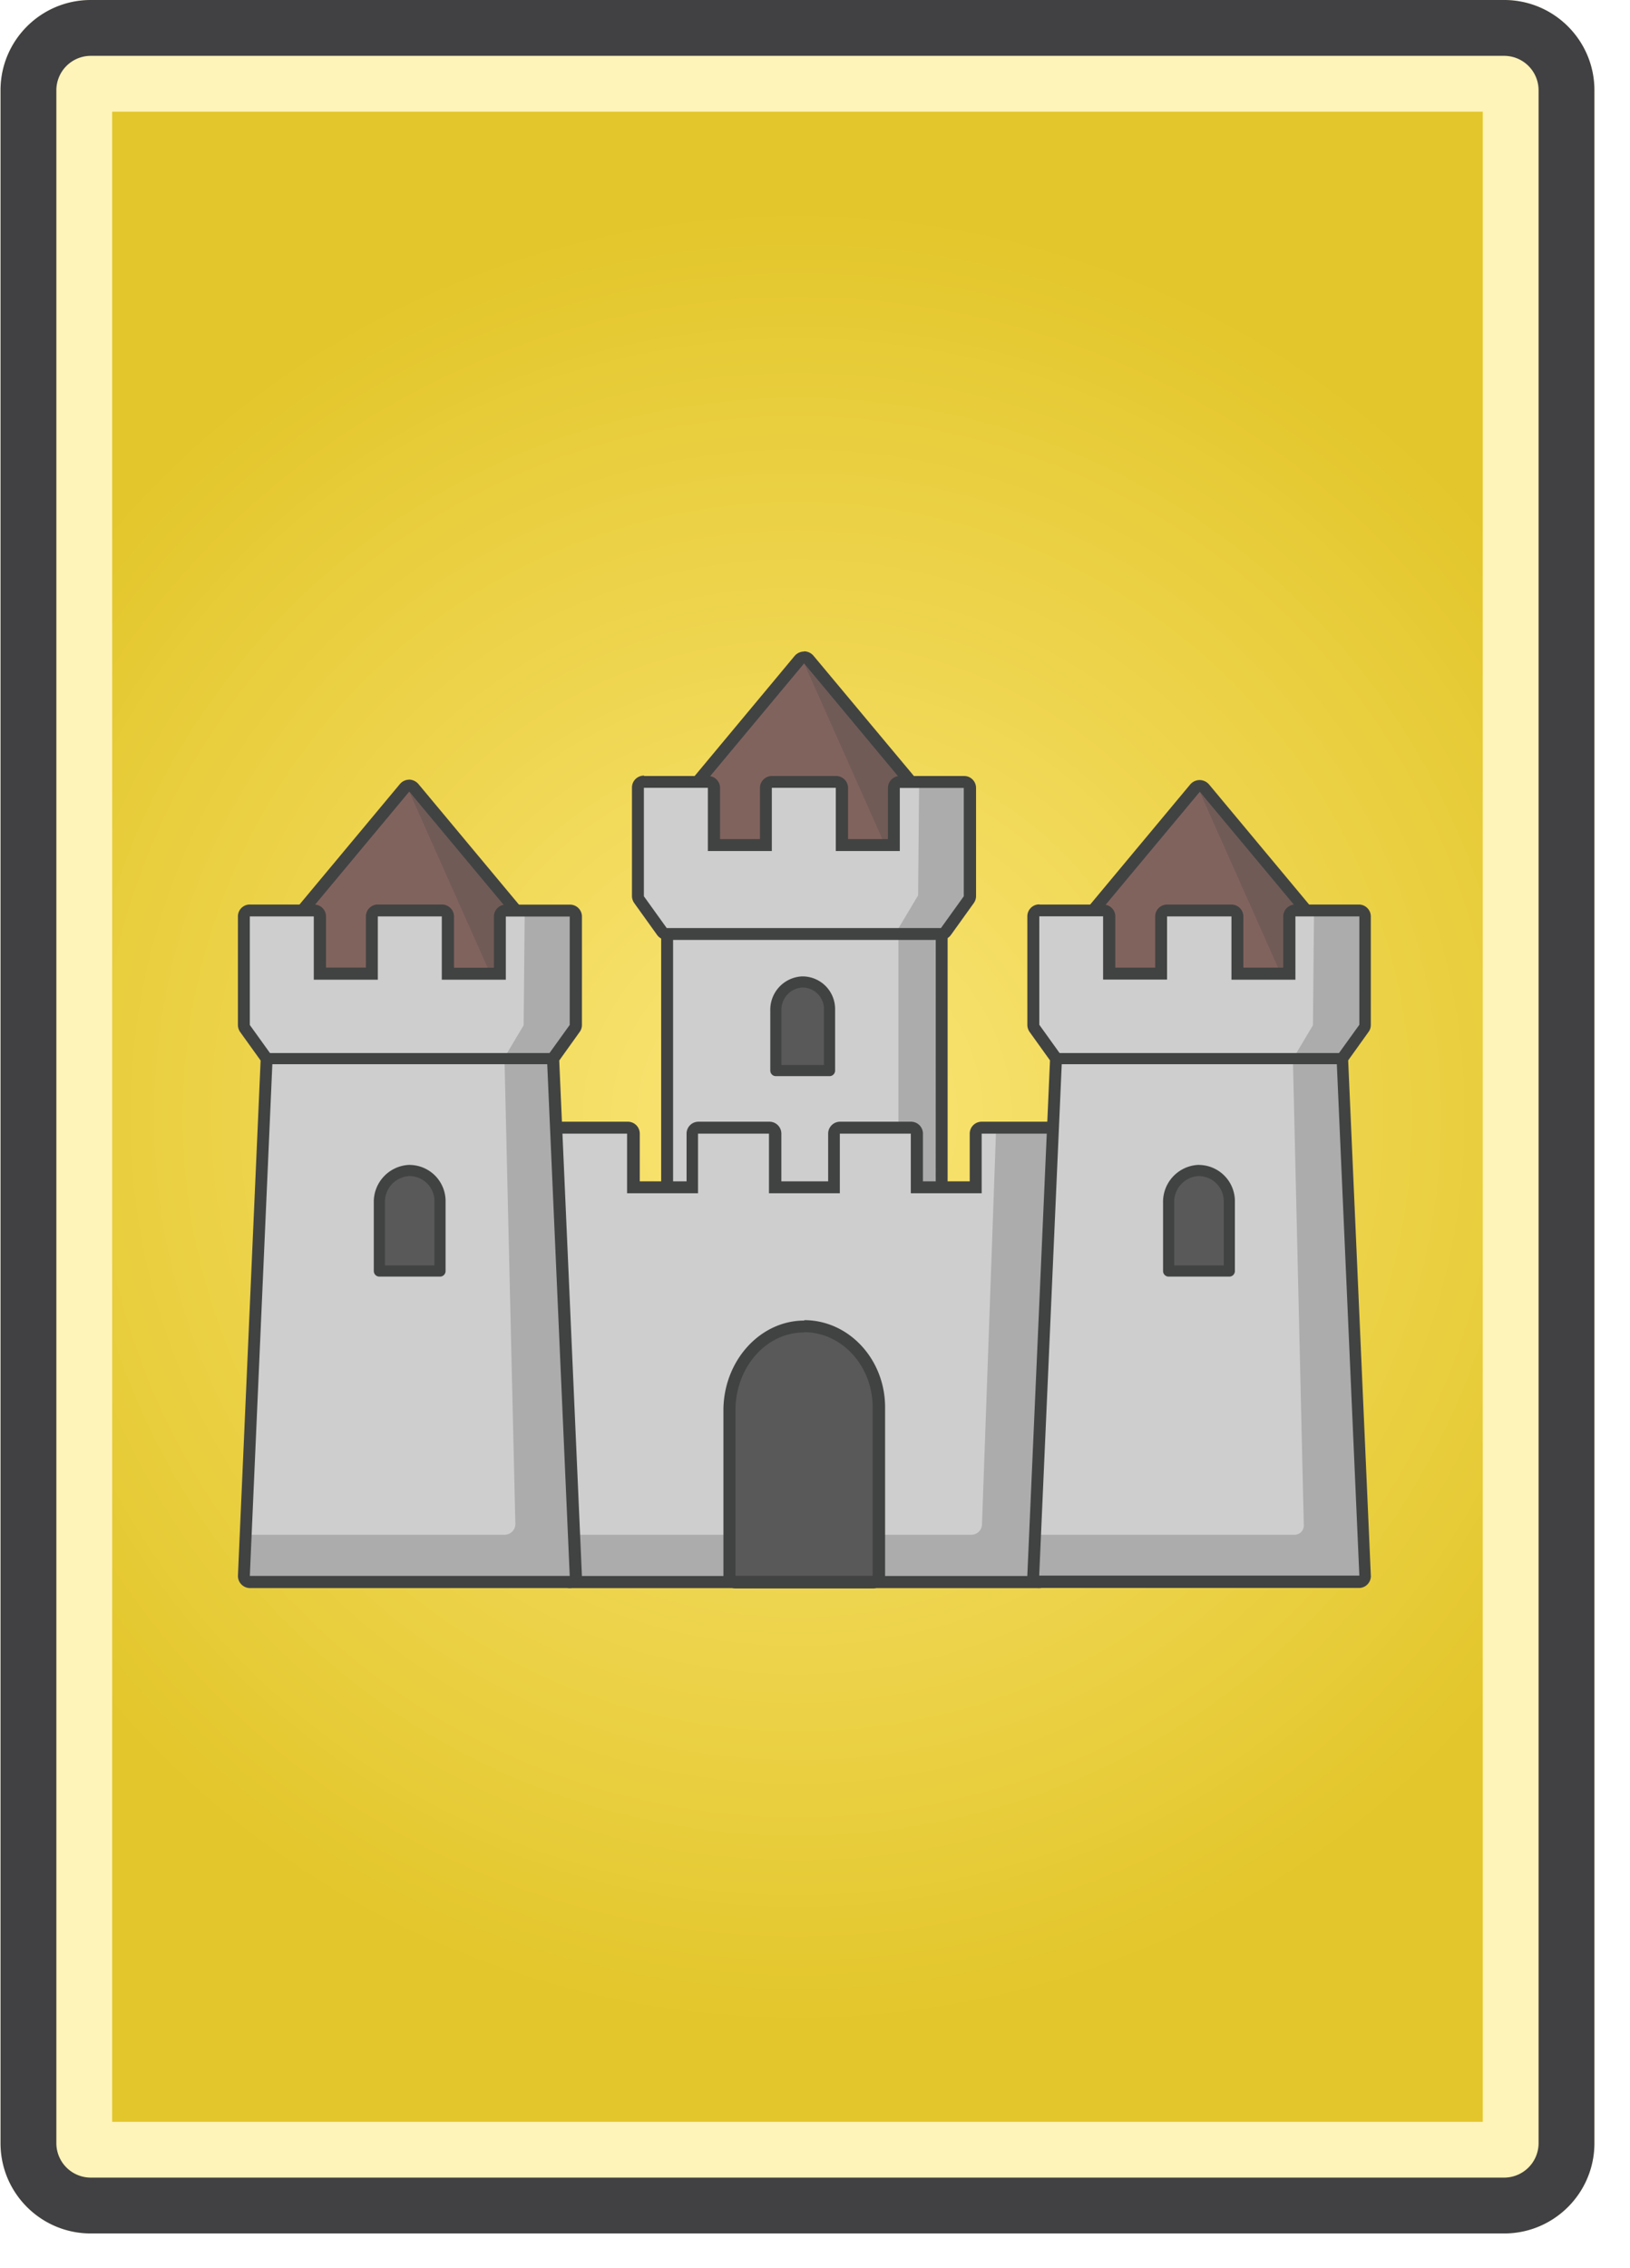 <svg xmlns="http://www.w3.org/2000/svg" xmlns:xlink="http://www.w3.org/1999/xlink" width="291.969" height="406.205"><style>.st0{fill:#abacab}.st4{fill:#81635e}.st19{display:inline}.st20{fill:#cecece}.st21{fill:#595959;stroke:#414342;stroke-width:2;stroke-linejoin:round}.st27{fill:#715b57}.st28{fill:none;stroke:#414342;stroke-width:2;stroke-miterlimit:10}.st29{display:none}.st34{fill:#414042}.st35{fill:#414342}.st36{fill:#414343}</style><g id="card_x5F_trade"><g id="card_x5F_trade_1_"><g id="Development_29_" class="st29"><image width="292" height="406" transform="translate(.078)" overflow="visible" opacity=".3"/><g class="st19"><radialGradient id="SVGID_1_" cx="142.844" cy="200" r="163.894" gradientUnits="userSpaceOnUse"><stop offset="0" stop-color="#81fdf2"/><stop offset=".168" stop-color="#7cfbf2"/><stop offset=".367" stop-color="#6ef5f2"/><stop offset=".582" stop-color="#56ecf2"/><stop offset=".805" stop-color="#35dff3"/><stop offset="1" stop-color="#12d1f3"/></radialGradient><path d="M16.264 390a6.177 6.177 0 01-6.17-6.17V16.169A6.177 6.177 0 0116.264 10h253.161a6.177 6.177 0 016.169 6.169V383.83a6.177 6.177 0 01-6.169 6.17H16.264z" fill="url(#SVGID_1_)"/><path d="M265.594 20v360h-245.5V20h245.5m3.831-20H16.264C7.333 0 .094 7.239.094 16.169V383.83c0 8.931 7.239 16.17 16.17 16.17h253.161c8.93 0 16.169-7.239 16.169-16.17V16.169c0-8.93-7.24-16.169-16.169-16.169z" fill="#15fdf2"/><path class="st34" d="M269.425 10a6.177 6.177 0 016.169 6.169V383.83a6.177 6.177 0 01-6.169 6.17H16.264a6.177 6.177 0 01-6.17-6.17V16.169A6.177 6.177 0 0116.264 10h253.161m0-10H16.264C7.333 0 .094 7.239.094 16.169V383.83c0 8.931 7.239 16.17 16.17 16.17h253.161c8.93 0 16.169-7.239 16.169-16.17V16.169c0-8.93-7.24-16.169-16.169-16.169z"/></g></g><g id="Development_27_" class="st29"><image width="292" height="406" transform="translate(.078)" overflow="visible" opacity=".3"/><g class="st19"><radialGradient id="SVGID_2_" cx="142.844" cy="200" r="163.894" gradientUnits="userSpaceOnUse"><stop offset="0" stop-color="#95d2ff"/><stop offset="1" stop-color="#3461bd"/></radialGradient><path d="M16.264 390a6.177 6.177 0 01-6.17-6.17V16.169A6.177 6.177 0 0116.264 10h253.161a6.177 6.177 0 016.169 6.169V383.83a6.177 6.177 0 01-6.169 6.17H16.264z" fill="url(#SVGID_2_)"/><path d="M265.594 20v360h-245.5V20h245.5m3.831-20H16.264C7.333 0 .094 7.239.094 16.169V383.83c0 8.931 7.239 16.17 16.17 16.17h253.161c8.93 0 16.169-7.239 16.169-16.17V16.169c0-8.93-7.24-16.169-16.169-16.169z" fill="#3e96ed"/><path class="st34" d="M269.425 10a6.177 6.177 0 016.169 6.169V383.83a6.177 6.177 0 01-6.169 6.17H16.264a6.177 6.177 0 01-6.17-6.17V16.169A6.177 6.177 0 0116.264 10h253.161m0-10H16.264C7.333 0 .094 7.239.094 16.169V383.83c0 8.931 7.239 16.17 16.17 16.17h253.161c8.93 0 16.169-7.239 16.169-16.17V16.169c0-8.93-7.24-16.169-16.169-16.169z"/></g></g><g id="Development_25_"><image width="292" height="407" transform="translate(.031 -.205)" overflow="visible" opacity=".3"/><radialGradient id="SVGID_3_" cx="142.844" cy="200" r="163.894" gradientUnits="userSpaceOnUse"><stop offset="0" stop-color="#fbe678"/><stop offset="1" stop-color="#e3c62b"/></radialGradient><path d="M16.264 390a6.177 6.177 0 01-6.17-6.17V16.169A6.177 6.177 0 0116.264 10h253.161a6.177 6.177 0 016.169 6.169V383.83a6.177 6.177 0 01-6.169 6.17H16.264z" fill="url(#SVGID_3_)"/><path d="M265.594 20v360h-245.5V20h245.5m3.831-20H16.264C7.333 0 .094 7.239.094 16.169V383.83c0 8.931 7.239 16.17 16.17 16.17h253.161c8.93 0 16.169-7.239 16.169-16.17V16.169c0-8.93-7.24-16.169-16.169-16.169z" fill="#fef3b8"/><path class="st34" d="M269.425 10a6.177 6.177 0 016.169 6.169V383.83a6.177 6.177 0 01-6.169 6.17H16.264a6.177 6.177 0 01-6.17-6.17V16.169A6.177 6.177 0 0116.264 10h253.161m0-10H16.264C7.333 0 .094 7.239.094 16.169V383.83c0 8.931 7.239 16.17 16.17 16.17h253.161c8.93 0 16.169-7.239 16.169-16.17V16.169c0-8.93-7.24-16.169-16.169-16.169z"/></g><g><image width="210" height="175" transform="translate(42 115.795)" overflow="visible" opacity=".35"/><g id="Layer_1_2_"><path class="st4" d="M52.621 174.643a1.13 1.13 0 01-1.068-1.063l-.426-6.405a1.197 1.197 0 01.276-.818l21.101-25.309c.215-.243.525-.389.854-.389.331 0 .646.146.864.389l21.112 25.325c.224.282.307.649.224 1.001l-1.526 6.406a1.138 1.138 0 01-1.068.862H52.621zM123.343 151.719a1.153 1.153 0 01-1.122-1.069l-.416-6.405a1.142 1.142 0 01.246-.764l21.122-25.356a1.144 1.144 0 011.61-.114c.043.03.082.076.119.114l21.101 25.332c.222.275.31.635.237.979l-1.529 6.412c-.13.489-.562.833-1.07.864l-40.298.007zM194.193 174.643a1.13 1.13 0 01-1.066-1.063l-.428-6.405a1.186 1.186 0 01.248-.779l21.12-25.348c.222-.243.534-.389.864-.389.332 0 .649.146.863.389l21.104 25.325c.227.275.311.649.223 1.001l-1.514 6.406c-.13.496-.565.848-1.07.862h-40.344z"/><path class="st27" d="M144.027 118.797l14.745 33.114 1.904-.039-.429-3.355.505-8.287 2.519-.06zM214.878 141.76l14.745 33.113 1.902-.046-.435-3.348.501-8.294 2.518-.06zM73.293 141.775l14.746 33.105 1.902-.03-.437-3.356.5-8.286 2.521-.076z"/><path class="st36" d="M214.889 141.775l21.108 25.323-1.536 6.481h-40.268l-.428-6.405 21.112-25.331m.001-2.14a2.258 2.258 0 00-1.69.795L192.08 165.83a2.221 2.221 0 00-.512 1.544l.416 6.406a2.212 2.212 0 002.201 2.063h40.275a2.216 2.216 0 002.137-1.689l1.54-6.405a2.294 2.294 0 00-.45-1.919l-21.113-25.332a2.27 2.27 0 00-1.696-.795zM73.314 141.775l21.111 25.323-1.526 6.405H52.621l-.417-6.405 21.11-25.332m0-2.132c-.65 0-1.268.291-1.686.788l-21.112 25.331a2.28 2.28 0 00-.512 1.545l.425 6.404a2.2 2.2 0 002.138 2.063h40.278a2.229 2.229 0 002.135-1.696l1.529-6.405a2.315 2.315 0 00-.449-1.926l-21.112-25.324a2.274 2.274 0 00-1.696-.795l.062.015zM144.039 118.821l21.1 25.331-1.528 6.405h-40.268l-.426-6.405 21.11-25.331m0-2.133c-.656 0-1.277.298-1.697.794l-21.059 25.286a2.245 2.245 0 00-.512 1.56l.416 6.412a2.2 2.2 0 002.199 2.049h40.281a2.236 2.236 0 002.133-1.689l1.529-6.405a2.238 2.238 0 00-.451-1.926l-21.141-25.317a2.227 2.227 0 00-1.688-.802l-.01.038z"/><path class="st20" d="M120.557 164.844h47.036c.597 0 1.077.481 1.077 1.077v45.929c0 .596-.48 1.077-1.077 1.077h-47.036c-.596 0-1.08-.481-1.08-1.077v-45.929c0-.596.484-1.077 1.08-1.077z"/><path class="st35" d="M167.604 165.93v45.92h-47.038v-45.92h47.038m0-2.133h-47.038a2.134 2.134 0 00-2.135 2.133v45.92c0 1.177.956 2.133 2.135 2.133h47.038a2.134 2.134 0 002.136-2.133v-45.92a2.134 2.134 0 00-2.136-2.133z"/><path class="st20" d="M102.051 283.312a1.07 1.07 0 01-1.068-1.07l-2.402-79.22a1.068 1.068 0 011.078-1.112h12.697c.59 0 1.067.474 1.067 1.066v9.608h10.539v-9.608c0-.593.478-1.066 1.068-1.066h12.708c.588 0 1.068.474 1.068 1.066v9.608h10.541v-9.608c0-.593.474-1.066 1.066-1.066h12.707c.589 0 1.066.474 1.066 1.066v9.608h10.541v-9.608c0-.593.479-1.066 1.066-1.066h12.75a1.066 1.066 0 011.077 1.112l-2.431 79.242c0 .589-.48 1.07-1.07 1.07l-84.068-.022z"/><path class="st0" d="M178.432 201.985l-2.537 71.075a1.913 1.913 0 01-1.904 1.812h-71.278v8.355h82.897v-8.355h-.416l3.352-73.009-10.114.122z"/><path class="st20" d="M44.75 283.334a1.073 1.073 0 01-1.066-1.2l4.035-92.541-3.865-5.388a1.152 1.152 0 01-.203-.642v-19.439c0-.589.479-1.062 1.068-1.062h11.447c.59 0 1.068.473 1.068 1.062v10.25h9.3v-10.25c0-.589.478-1.062 1.068-1.062H79.06a1.05 1.05 0 01.769.32c.2.199.312.474.31.756v10.251h9.311V164.14a1.07 1.07 0 011.069-1.069h11.532c.589 0 1.066.481 1.066 1.069v19.4c0 .23-.074.46-.212.643l-3.856 5.411 4.068 92.586a1.061 1.061 0 01-.979 1.146c-.028 0-.059.008-.088.008h-57.3z"/><path class="st0" d="M167.593 212.927l-3.425-.359-.117-10.85h-3.131v-34.39l6.646.096z"/><path class="st35" d="M188.545 203.005l-2.446 79.244h-84.07l-2.402-79.221h12.696v10.679h12.708v-10.679h12.708v10.679h12.695v-10.679h12.711v10.679h12.695v-10.679h12.705m0-2.136H175.84c-1.184 0-2.14.955-2.14 2.137v8.546h-8.382v-8.546a2.135 2.135 0 00-2.136-2.137h-12.704a2.135 2.135 0 00-2.137 2.137v8.546h-8.383v-8.546a2.135 2.135 0 00-2.137-2.137h-12.706a2.135 2.135 0 00-2.136 2.137v8.546h-8.382v-8.546a2.137 2.137 0 00-2.137-2.137H99.638c-.583 0-1.143.237-1.55.65-.408.42-.629.989-.607 1.57l2.434 79.183c0 1.177.956 2.132 2.137 2.132h84.07a2.133 2.133 0 002.133-2.132l2.438-79.129v-.176a2.136 2.136 0 00-2.136-2.137l-.012.039z"/><path class="st20" d="M186.145 283.312a1.165 1.165 0 01-.825-.368 1.06 1.06 0 01-.275-.832l4.065-92.518-3.875-5.388v-.1a1.033 1.033 0 01-.148-.542V164.14a1.07 1.07 0 011.066-1.069h11.45c.589 0 1.066.481 1.066 1.069v10.235h9.31V164.14a1.07 1.07 0 011.066-1.069h11.535c.29 0 .564.114.771.321.199.198.31.474.306.757v10.242h9.304v-10.242c0-.588.477-1.07 1.069-1.07h11.442a1.074 1.074 0 011.078 1.086v19.4c0 .189-.046.374-.138.542l-.062.1-3.921 5.388 4.082 92.594a1.08 1.08 0 01-.979 1.155h-.092l-57.295-.032z"/><path class="st21" d="M73.293 209.625a5.625 5.625 0 00-5.339 5.748v12.261h10.86v-12.406a5.485 5.485 0 00-5.382-5.595c-.045-.008-.091-.008-.139-.008zM214.663 209.625a5.63 5.63 0 00-5.335 5.748v12.261h10.869v-12.406a5.497 5.497 0 00-5.403-5.595c-.042-.008-.085-.008-.131-.008zM143.696 175.866a4.972 4.972 0 00-4.72 5.083v10.785h9.609v-10.968a4.848 4.848 0 00-4.794-4.9h-.095z"/><path class="st0" d="M44.014 274.872l-.416 8.195h59.873l-4.336-92.671-8.756-.168 1.932 82.656a1.93 1.93 0 01-1.879 1.987H44.014zM185.234 274.872l-.416 8.195h59.873l-4.337-92.671-8.753-.168 1.941 82.939a1.662 1.662 0 01-1.62 1.704h-46.688z"/><path d="M130.616 283.334v-30.758c0-8.156 5.914-14.883 13.188-15.014h.212c7.388 0 13.411 6.513 13.411 14.524v31.256h-1.12l-25.691-.008z" fill="#595959"/><path class="st35" d="M143.984 238.588c6.814 0 12.322 6.023 12.322 13.445v30.178h-24.56v-29.688c0-7.476 5.339-13.813 12.131-13.882h.19m.001-2.133h-.234c-7.857.138-14.254 7.347-14.254 16.091v29.688c0 1.216.984 2.193 2.199 2.193h24.563a2.192 2.192 0 002.197-2.193v-30.254c0-8.607-6.501-15.601-14.491-15.601l.02.076z"/><path d="M164.497 143.731l8.97-.809.535 18.023-5.369 6.383h-8.248l4.051-6.788z"/><path class="st0" d="M93.988 163.331l8.789-.184.586 20.875-5.371 6.383H89.76l4.036-6.781z"/><path class="st20" d="M119.402 167.298a1.05 1.05 0 01-.875-.443l-4.09-5.694a1.146 1.146 0 01-.202-.643v-19.43c0-.589.478-1.07 1.065-1.07h11.438c.592 0 1.068.481 1.068 1.07v10.235h9.301v-10.205a1.07 1.07 0 011.068-1.069h11.458c.589 0 1.066.48 1.066 1.069v10.243h9.31v-10.243c0-.589.482-1.069 1.07-1.069h11.458c.283 0 .558.114.757.313.207.199.321.475.321.765v19.407a1.1 1.1 0 01-.149.544l-.064.091-4.078 5.694a1.093 1.093 0 01-.887.452l-49.035-.017z"/><path class="st0" d="M235.371 163.308l8.789-.183.598 20.875-5.374 6.39h-8.24l4.036-6.781zM164.635 140.063l8.798-.183.588 20.883-5.37 6.374h-8.243l4.047-6.78z"/><path class="st35" d="M44.762 164.125h11.445v11.336h11.47v-11.336h11.458v11.336h11.469v-11.313h11.447v19.408l-4.089 5.687 4.089 92.992H44.75l4.091-92.968-4.091-5.695V164.126m0-2.134c-1.18 0-2.135.956-2.135 2.133v19.439c.002.458.146.909.416 1.283l3.652 5.083-4.06 92.211c-.03.589.178 1.162.577 1.582.417.444.996.696 1.602.696h57.248c.606 0 1.186-.252 1.602-.696.399-.42.607-.993.577-1.582l-4.059-92.211 3.651-5.098c.271-.368.419-.811.417-1.269v-19.416a2.134 2.134 0 00-2.134-2.132h-11.5c-1.18 0-2.136.955-2.136 2.132v9.164h-7.145v-9.148a2.141 2.141 0 00-.641-1.544 2.149 2.149 0 00-1.526-.628H67.677a2.136 2.136 0 00-2.136 2.133v9.166h-7.145v-9.151c0-1.184-.955-2.14-2.136-2.14H44.826l-.076-.007zM115.346 141.095h11.447v11.321h11.457v-11.321h11.457v11.321h11.469v-11.299h11.459v19.4l-4.09 5.694h-49.121l-4.09-5.694v-19.422m0-2.186a2.134 2.134 0 00-2.135 2.132V160.479c.002.451.149.894.417 1.269l4.077 5.688a2.131 2.131 0 001.763.901h49.123a2.13 2.13 0 001.759-.901l4.081-5.688c.269-.375.413-.817.413-1.269v-19.362c0-1.178-.955-2.14-2.133-2.14h-11.512a2.142 2.142 0 00-2.137 2.14v9.158h-7.143v-9.158a2.14 2.14 0 00-2.137-2.14h-11.51a2.14 2.14 0 00-2.137 2.14v9.158h-7.143v-9.158c0-1.178-.957-2.14-2.137-2.14h-11.438l-.071-.068zM186.152 164.11h11.436v11.328h11.457v-11.313h11.535v11.336h11.457v-11.336h11.451v19.408l-4.094 5.687 4.094 92.96h-57.344l4.098-92.96-4.078-5.687V164.11M186.152 161.97a2.135 2.135 0 00-2.133 2.141V183.54c0 .46.145.91.412 1.285l3.646 5.082-4.059 92.22a2.135 2.135 0 001.991 2.27h57.402a2.133 2.133 0 002.141-2.133c0-.045 0-.091-.008-.137l-4.056-92.22 3.649-5.098a2.09 2.09 0 00.406-1.27V164.139c0-1.184-.956-2.14-2.133-2.14h-11.416a2.136 2.136 0 00-2.137 2.14v9.158h-7.144v-9.158c0-1.184-.955-2.14-2.136-2.14h-11.52a2.14 2.14 0 00-2.141 2.14v9.158h-7.139v-9.158c0-1.184-.955-2.14-2.141-2.14h-11.442l-.042-.029z"/><path class="st28" d="M189.109 189.594h51.322M48.231 189.594h51.321"/></g></g></g></g></svg>